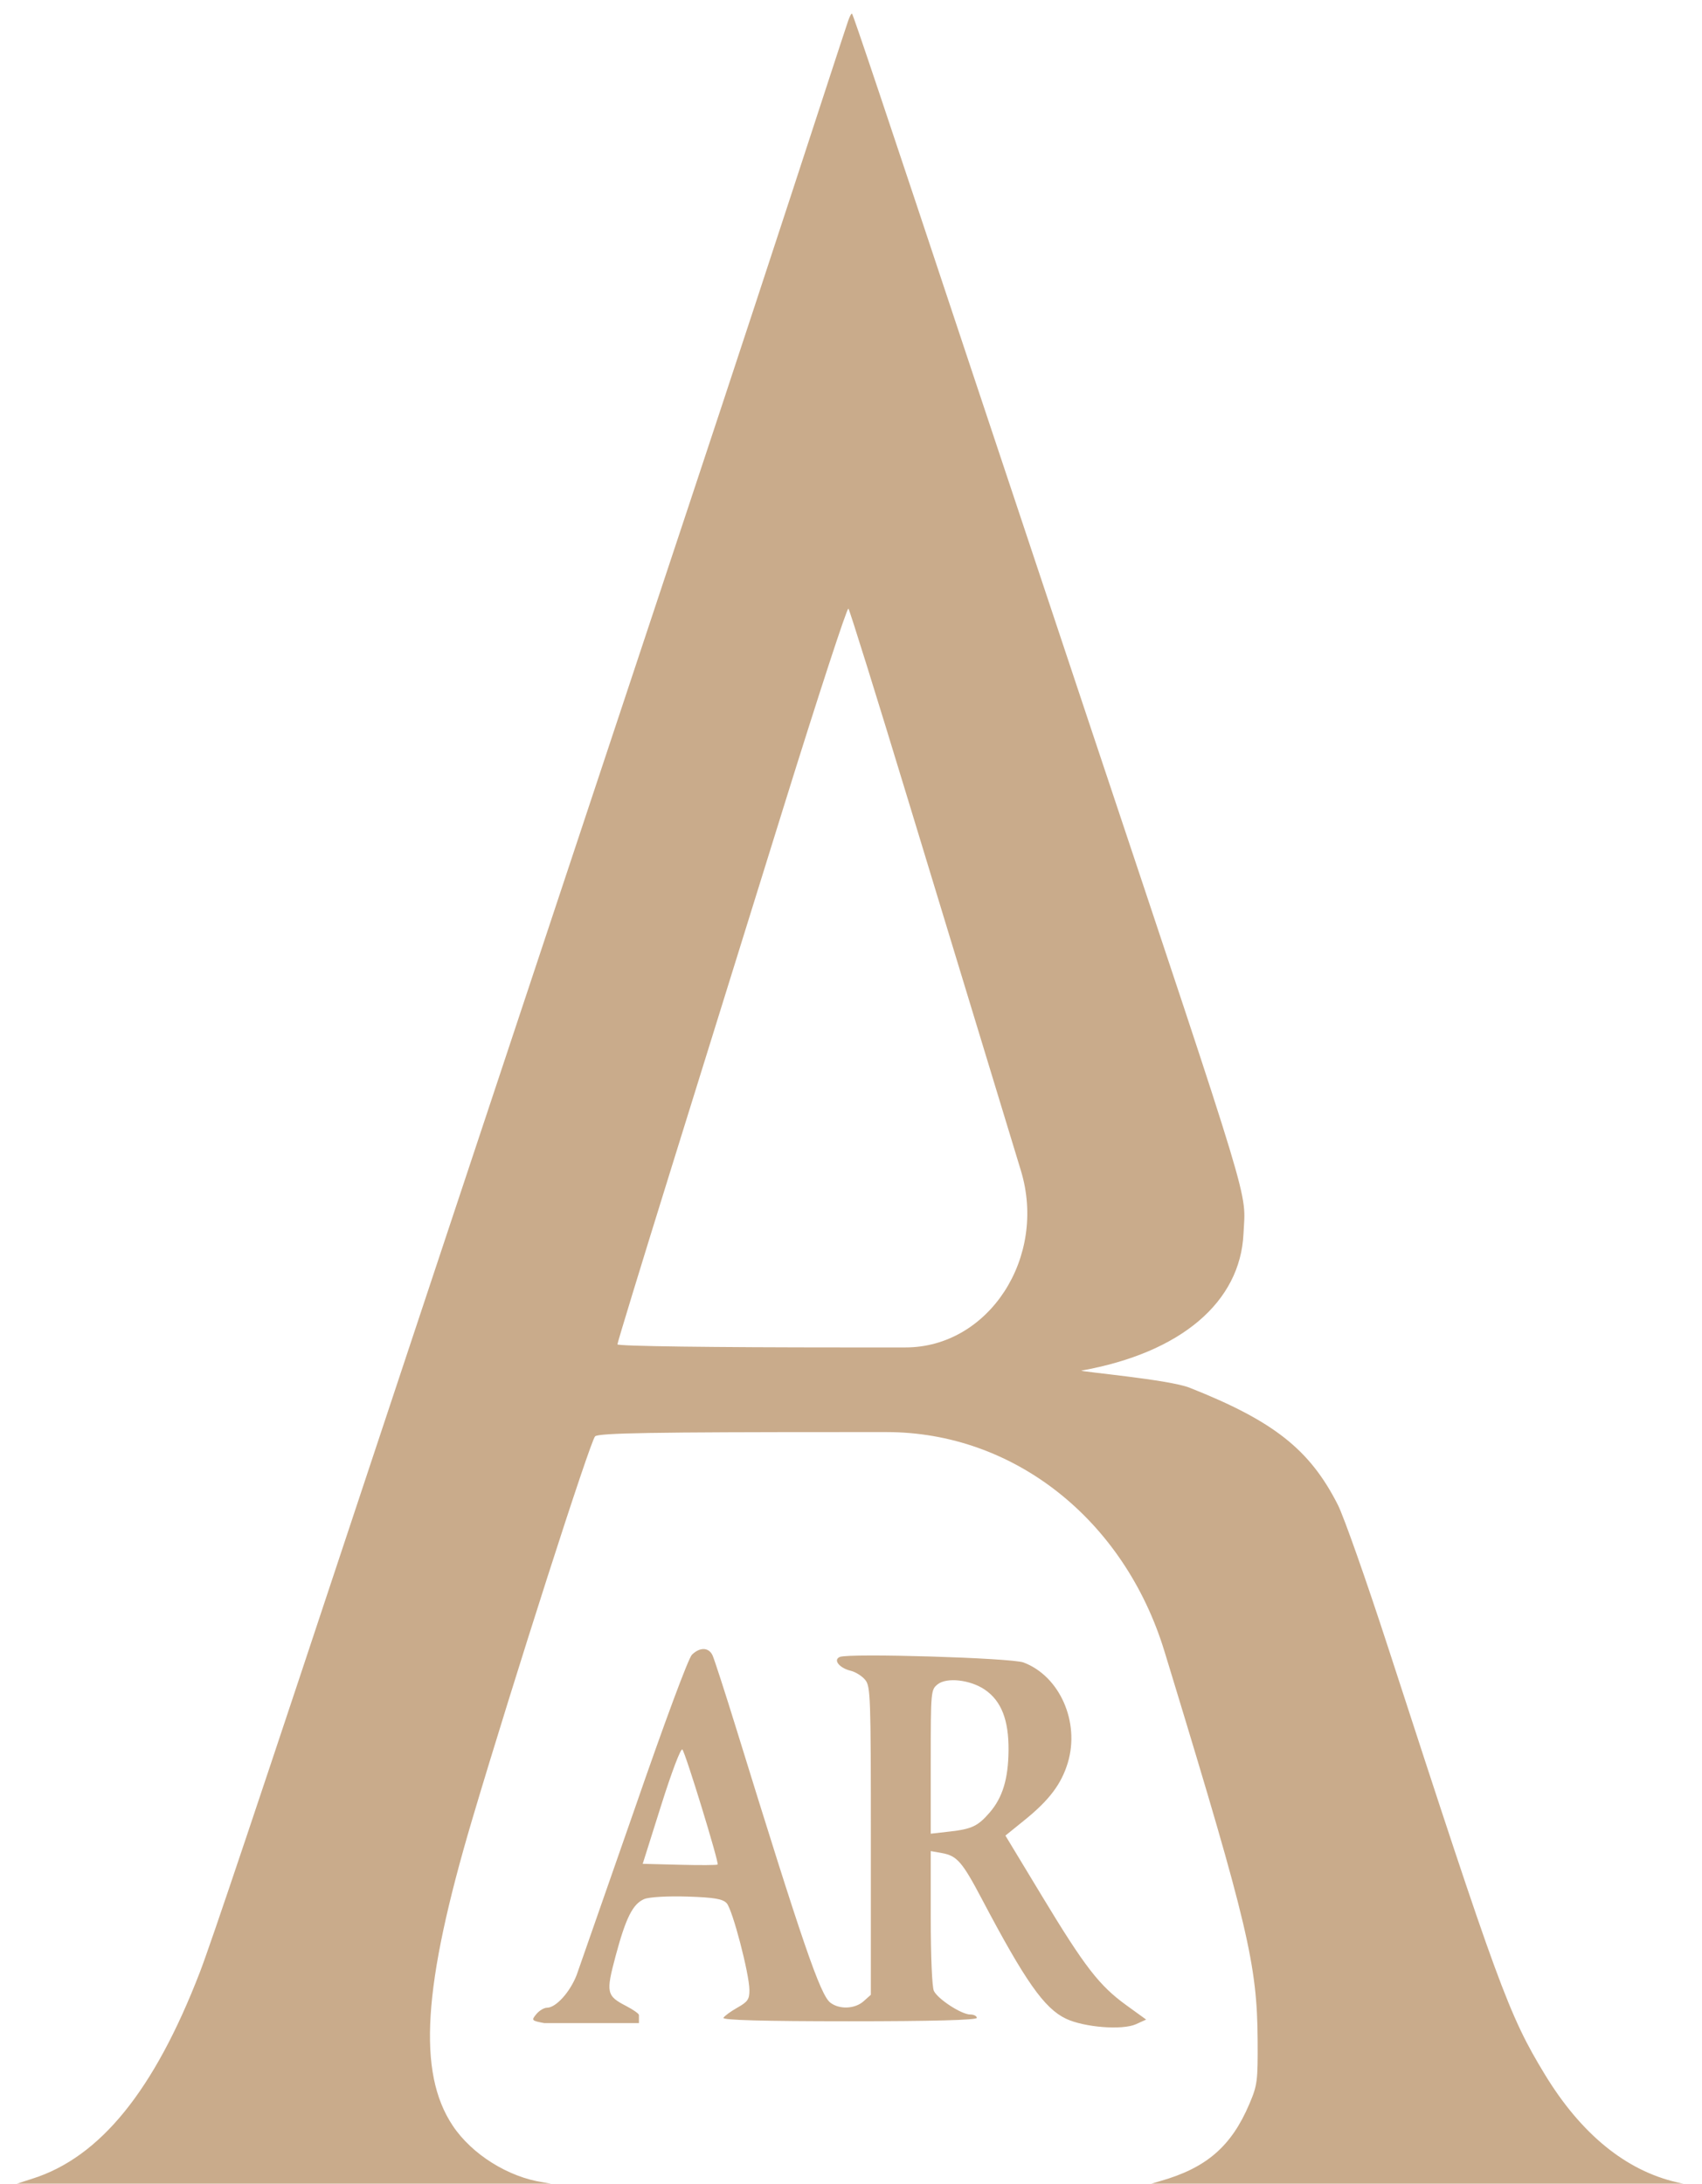 <?xml version="1.0" encoding="UTF-8"?> <svg xmlns="http://www.w3.org/2000/svg" viewBox="0 0 499.733 641" fill="none"><g filter="url(#filter0_i_228_7707)" data-figma-bg-blur-radius="9.4"><path fill-rule="evenodd" clip-rule="evenodd" d="M249.052 2.055C248.595 3.381 246.182 10.711 243.692 18.344C228.293 65.537 215.131 105.552 202.023 145.025C196.486 161.698 188.17 186.743 183.543 200.682C178.915 214.621 170.595 239.667 165.053 256.339C159.512 273.011 151.191 298.058 146.564 311.997C141.936 325.934 133.613 350.981 128.068 367.653C122.522 384.325 114.203 409.371 109.581 423.308C75.342 526.555 61.985 566.334 58.674 574.916C45.268 609.657 29.378 629.226 9.47 635.511C1.871 637.911 0 638.789 0 639.954C0 641.226 162.216 641.344 164.04 640.069C166.127 638.614 164.425 637.289 159.55 636.576C149.274 635.074 138.54 628.361 132.919 619.924C122.534 604.335 124.146 578.938 138.617 530.15C150.728 489.316 173.38 418.733 174.738 417.594C175.895 416.624 191.974 416.354 248.029 416.354C252.357 416.354 256.456 416.354 260.339 416.354C297.523 416.361 330.059 441.9 341.911 480.739C342.521 482.736 343.149 484.796 343.796 486.916C366.348 560.919 369.128 572.683 369.26 594.753C369.333 606.895 369.188 608.03 366.833 613.567C361.528 626.054 354.176 632.389 340.536 636.234C335.979 637.519 332.324 639.096 332.086 639.884C331.729 641.064 344.041 641.189 415.261 640.736C461.24 640.444 499.106 639.929 499.413 639.591C500.346 638.561 499.426 638.164 492.431 636.569C477.397 633.141 464.187 622.357 453.537 604.812C442.98 587.418 439.915 579.073 407.586 479.616C401.217 460.022 394.567 441.158 392.809 437.695C384.575 421.468 373.992 413.114 349.283 403.329C343.211 400.927 317.497 398.667 317.489 398.309C346.791 393.077 364.153 378.167 365.105 358.166C365.735 344.976 368.738 354.913 319.759 208.136C307.54 171.512 292.04 124.999 285.318 104.774C259.464 26.983 250.617 0.616 250.174 0.031C250.014 -0.181 249.509 0.729 249.052 2.055ZM230.117 232.756C220.044 265.131 204.937 313.69 196.546 340.661C188.153 367.633 181.287 390.107 181.287 390.602C181.287 391.137 208.807 391.504 248.43 391.504H265.861C290.293 391.504 307.522 365.098 299.742 339.576C291.035 311.015 276.233 262.386 266.846 231.513C257.461 200.64 249.477 175.045 249.105 174.636C248.734 174.226 240.189 200.381 230.117 232.756Z" fill="#C9AB8B"></path><path fill-rule="evenodd" clip-rule="evenodd" d="M186.269 527.175C195.11 501.588 202.118 482.721 203.159 481.704C205.476 479.439 208.051 479.491 209.186 481.829C209.684 482.854 212.908 492.806 216.349 503.943C235.708 566.599 240.845 581.548 243.791 583.823C246.459 585.883 251.017 585.693 253.567 583.415L255.696 581.516V536.312C255.696 493.691 255.601 490.989 254.024 489.071C253.104 487.951 251.204 486.759 249.802 486.419C246.427 485.601 244.545 483.214 246.592 482.349C249.333 481.189 296.953 482.631 300.532 483.981C311.162 487.994 317.117 501.486 313.525 513.41C311.647 519.635 308.09 524.365 300.915 530.17L295.205 534.79L305.96 552.574C318.514 573.341 322.747 578.816 330.694 584.57L336.531 588.795L333.544 590.153C329.546 591.968 318.307 591.08 312.962 588.53C306.605 585.493 301.037 577.571 288.328 553.481C282.523 542.477 280.996 540.717 276.553 539.922L273.283 539.337V558.914C273.283 570.298 273.668 579.281 274.201 580.381C275.376 582.798 282.313 587.303 284.863 587.303C285.935 587.303 286.813 587.75 286.813 588.298C286.813 588.945 273.716 589.29 249.329 589.29C224.218 589.29 212.033 588.958 212.412 588.283C212.723 587.728 214.573 586.378 216.524 585.28C219.561 583.573 220.066 582.828 220.038 580.078C219.99 575.271 215.082 556.536 213.379 554.654C212.216 553.371 209.696 552.944 201.776 552.692C196.103 552.509 190.57 552.826 189.179 553.411C185.812 554.829 183.771 558.874 180.772 570.063C177.873 580.883 178.065 581.811 183.816 584.793C185.898 585.873 187.601 587.068 187.601 587.45V589.835H159.808C156.051 589.12 155.969 589.028 157.467 587.205C158.321 586.165 159.737 585.315 160.613 585.315C163.238 585.315 167.398 580.706 169.338 575.648L186.269 527.175ZM194.14 525.867L188.712 543.077L199.552 543.357C205.514 543.512 210.535 543.479 210.71 543.287C211.172 542.777 201.291 510.555 200.356 509.525C199.906 509.03 197.237 516.048 194.14 525.867ZM273.283 513.12C273.283 492.366 273.318 491.979 275.313 490.386C277.971 488.264 284.89 489.046 289.158 491.954C294.01 495.258 296.203 500.871 296.123 509.78C296.048 518.125 294.38 523.622 290.598 528.005C287.148 532.002 285.365 532.857 278.951 533.59L273.283 534.235V513.12Z" fill="#C9AB8B"></path></g><defs><filter id="filter0_i_228_7707" x="-9.4" y="-9.4" width="518.515" height="659.778" filterUnits="userSpaceOnUse" color-interpolation-filters="sRGB"><feFlood flood-opacity="0" result="BackgroundImageFix"></feFlood><feBlend mode="normal" in="SourceGraphic" in2="BackgroundImageFix" result="shape"></feBlend><feColorMatrix in="SourceAlpha" type="matrix" values="0 0 0 0 0 0 0 0 0 0 0 0 0 0 0 0 0 0 127 0" result="hardAlpha"></feColorMatrix><feOffset dy="4"></feOffset><feGaussianBlur stdDeviation="30.5"></feGaussianBlur><feComposite in2="hardAlpha" operator="arithmetic" k2="-1" k3="1"></feComposite><feColorMatrix type="matrix" values="0 0 0 0 1 0 0 0 0 1 0 0 0 0 1 0 0 0 0.5 0"></feColorMatrix><feBlend mode="normal" in2="shape" result="effect1_innerShadow_228_7707"></feBlend></filter><clipPath id="bgblur_0_228_7707_clip_path" transform="translate(37.6 37.6)"><path fill-rule="evenodd" clip-rule="evenodd" d="M249.052 2.055C248.595 3.381 246.182 10.711 243.692 18.344C228.293 65.537 215.131 105.552 202.023 145.025C196.486 161.698 188.17 186.743 183.543 200.682C178.915 214.621 170.595 239.667 165.053 256.339C159.512 273.011 151.191 298.058 146.564 311.997C141.936 325.934 133.613 350.981 128.068 367.653C122.522 384.325 114.203 409.371 109.581 423.308C75.342 526.555 61.985 566.334 58.674 574.916C45.268 609.657 29.378 629.226 9.47 635.511C1.871 637.911 0 638.789 0 639.954C0 641.226 162.216 641.344 164.04 640.069C166.127 638.614 164.425 637.289 159.55 636.576C149.274 635.074 138.54 628.361 132.919 619.924C122.534 604.335 124.146 578.938 138.617 530.15C150.728 489.316 173.38 418.733 174.738 417.594C175.895 416.624 191.974 416.354 248.029 416.354C252.357 416.354 256.456 416.354 260.339 416.354C297.523 416.361 330.059 441.9 341.911 480.739C342.521 482.736 343.149 484.796 343.796 486.916C366.348 560.919 369.128 572.683 369.26 594.753C369.333 606.895 369.188 608.03 366.833 613.567C361.528 626.054 354.176 632.389 340.536 636.234C335.979 637.519 332.324 639.096 332.086 639.884C331.729 641.064 344.041 641.189 415.261 640.736C461.24 640.444 499.106 639.929 499.413 639.591C500.346 638.561 499.426 638.164 492.431 636.569C477.397 633.141 464.187 622.357 453.537 604.812C442.98 587.418 439.915 579.073 407.586 479.616C401.217 460.022 394.567 441.158 392.809 437.695C384.575 421.468 373.992 413.114 349.283 403.329C343.211 400.927 317.497 398.667 317.489 398.309C346.791 393.077 364.153 378.167 365.105 358.166C365.735 344.976 368.738 354.913 319.759 208.136C307.54 171.512 292.04 124.999 285.318 104.774C259.464 26.983 250.617 0.616 250.174 0.031C250.014 -0.181 249.509 0.729 249.052 2.055ZM230.117 232.756C220.044 265.131 204.937 313.69 196.546 340.661C188.153 367.633 181.287 390.107 181.287 390.602C181.287 391.137 208.807 391.504 248.43 391.504H265.861C290.293 391.504 307.522 365.098 299.742 339.576C291.035 311.015 276.233 262.386 266.846 231.513C257.461 200.64 249.477 175.045 249.105 174.636C248.734 174.226 240.189 200.381 230.117 232.756Z"></path><path fill-rule="evenodd" clip-rule="evenodd" d="M186.269 527.175C195.11 501.588 202.118 482.721 203.159 481.704C205.476 479.439 208.051 479.491 209.186 481.829C209.684 482.854 212.908 492.806 216.349 503.943C235.708 566.599 240.845 581.548 243.791 583.823C246.459 585.883 251.017 585.693 253.567 583.415L255.696 581.516V536.312C255.696 493.691 255.601 490.989 254.024 489.071C253.104 487.951 251.204 486.759 249.802 486.419C246.427 485.601 244.545 483.214 246.592 482.349C249.333 481.189 296.953 482.631 300.532 483.981C311.162 487.994 317.117 501.486 313.525 513.41C311.647 519.635 308.09 524.365 300.915 530.17L295.205 534.79L305.96 552.574C318.514 573.341 322.747 578.816 330.694 584.57L336.531 588.795L333.544 590.153C329.546 591.968 318.307 591.08 312.962 588.53C306.605 585.493 301.037 577.571 288.328 553.481C282.523 542.477 280.996 540.717 276.553 539.922L273.283 539.337V558.914C273.283 570.298 273.668 579.281 274.201 580.381C275.376 582.798 282.313 587.303 284.863 587.303C285.935 587.303 286.813 587.75 286.813 588.298C286.813 588.945 273.716 589.29 249.329 589.29C224.218 589.29 212.033 588.958 212.412 588.283C212.723 587.728 214.573 586.378 216.524 585.28C219.561 583.573 220.066 582.828 220.038 580.078C219.99 575.271 215.082 556.536 213.379 554.654C212.216 553.371 209.696 552.944 201.776 552.692C196.103 552.509 190.57 552.826 189.179 553.411C185.812 554.829 183.771 558.874 180.772 570.063C177.873 580.883 178.065 581.811 183.816 584.793C185.898 585.873 187.601 587.068 187.601 587.45V589.835H159.808C156.051 589.12 155.969 589.028 157.467 587.205C158.321 586.165 159.737 585.315 160.613 585.315C163.238 585.315 167.398 580.706 169.338 575.648L186.269 527.175ZM194.14 525.867L188.712 543.077L199.552 543.357C205.514 543.512 210.535 543.479 210.71 543.287C211.172 542.777 201.291 510.555 200.356 509.525C199.906 509.03 197.237 516.048 194.14 525.867ZM273.283 513.12C273.283 492.366 273.318 491.979 275.313 490.386C277.971 488.264 284.89 489.046 289.158 491.954C294.01 495.258 296.203 500.871 296.123 509.78C296.048 518.125 294.38 523.622 290.598 528.005C287.148 532.002 285.365 532.857 278.951 533.59L273.283 534.235V513.12Z"></path></clipPath></defs></svg> 